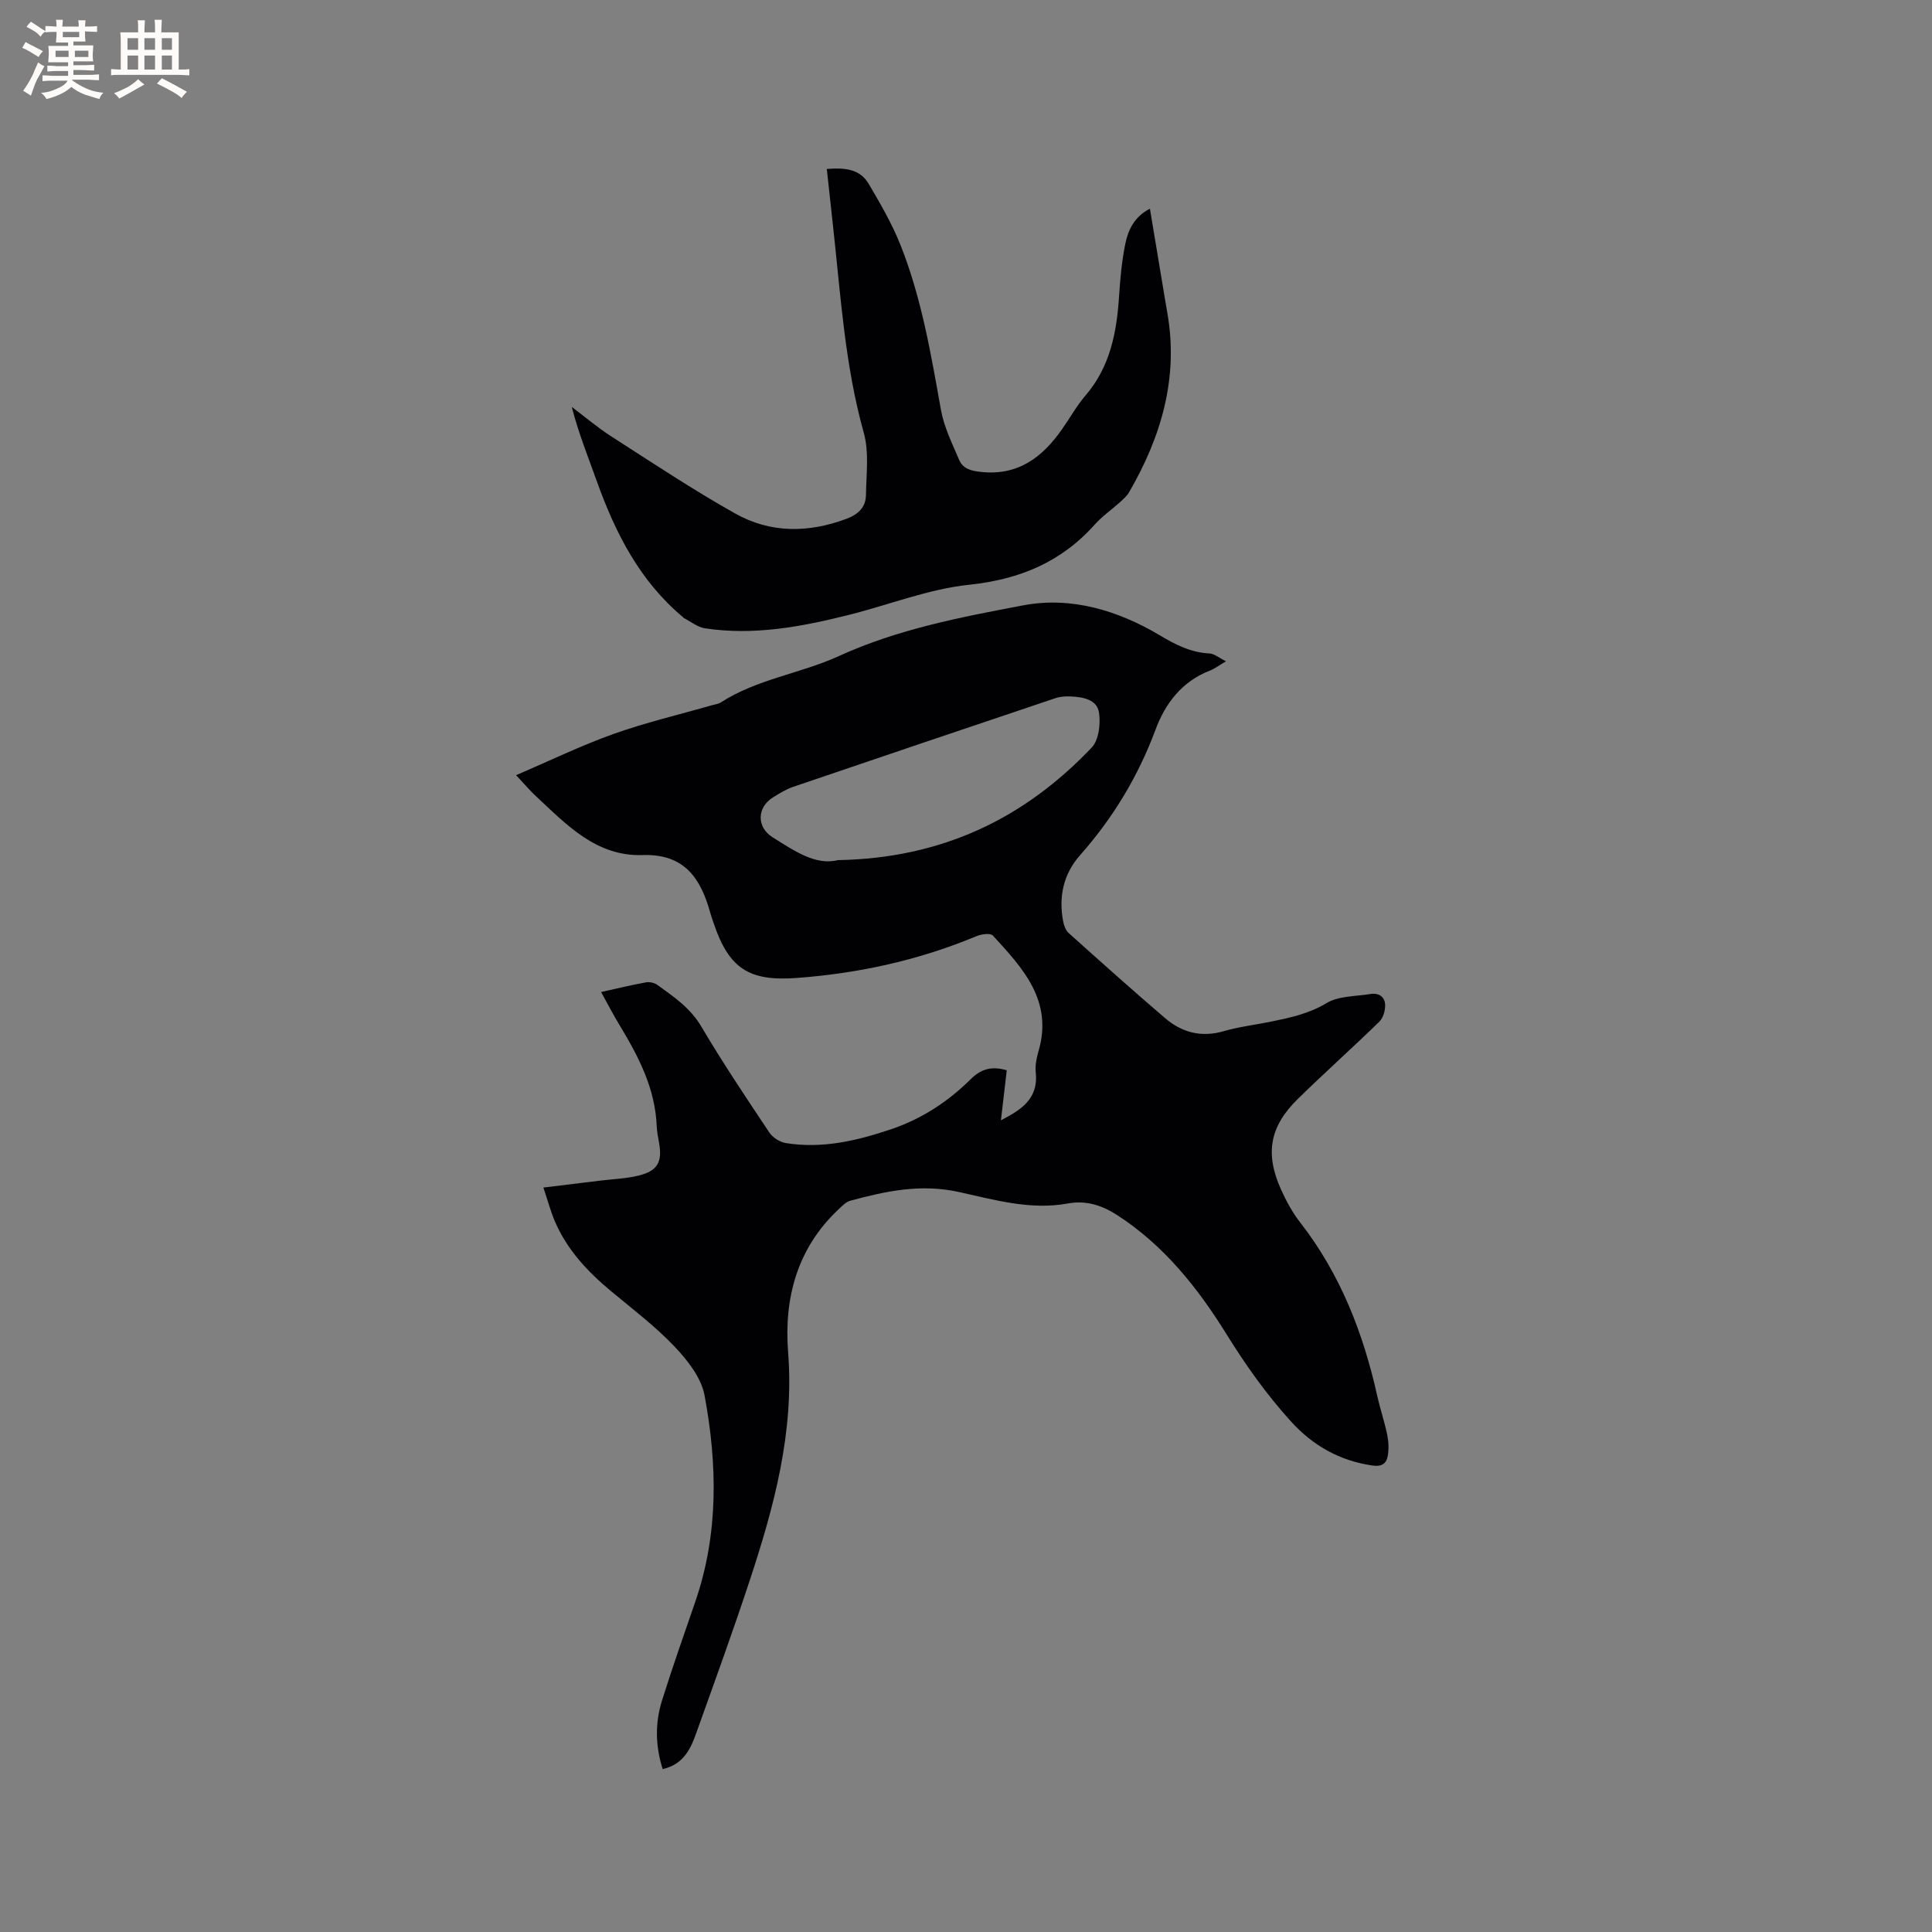 <svg enable-background="new 0 0 400 400" viewBox="0 0 400 400" xmlns="http://www.w3.org/2000/svg"><rect x="0" y="0" width="400" height="400" fill="#808080" stroke="none"/><path d="m137.2 366.27c-1.55-4.9-1.58-9.61-.13-14.22 2.15-6.87 4.55-13.65 6.89-20.46 4.83-14.05 4.57-28.41 1.91-42.7-.68-3.65-3.52-7.26-6.2-10.09-3.99-4.2-8.68-7.75-13.15-11.47-4.86-4.05-9.12-8.57-11.64-14.47-.86-2.02-1.43-4.17-2.38-6.99 4.26-.52 8.09-.98 11.91-1.45 2.62-.32 5.3-.4 7.85-1.04 3.9-.97 4.89-2.82 4.2-6.73-.2-1.15-.44-2.3-.49-3.46-.31-7.8-3.75-14.43-7.67-20.9-1.31-2.16-2.47-4.41-3.85-6.9 3.28-.73 6.25-1.45 9.26-2 .74-.14 1.75.07 2.35.5 3.41 2.46 6.84 4.76 9.12 8.62 4.42 7.48 9.26 14.7 14.08 21.93.7 1.06 2.18 2.02 3.42 2.22 7.52 1.21 14.69-.46 21.8-2.86 6.37-2.15 11.78-5.7 16.5-10.37 1.98-1.96 4.11-2.82 7.46-1.84-.39 3.36-.8 6.83-1.21 10.36 3.95-2.09 7.8-4.25 7.21-9.92-.15-1.43.16-2.98.57-4.39 3.07-10.44-3.26-17.21-9.45-23.95-.51-.55-2.38-.29-3.39.13-11.94 4.99-24.39 7.71-37.27 8.66-9.86.72-13.97-1.97-17.14-11.32-.24-.7-.49-1.4-.69-2.12-1.98-7.16-5.32-12.3-14.05-12.01-9.59.32-15.77-6.33-22.13-12.26-1.23-1.14-2.31-2.44-4.04-4.28 6.99-2.99 13.46-6.14 20.19-8.54 6.66-2.37 13.59-3.99 20.39-5.95.61-.17 1.3-.24 1.81-.57 7.51-4.85 16.5-5.97 24.45-9.6 12.19-5.58 25.22-8.05 38.15-10.5 9.89-1.87 19.58 1.02 28.29 6.21 3.25 1.94 6.44 3.57 10.29 3.75.96.04 1.89.87 3.41 1.62-1.54.91-2.37 1.56-3.3 1.92-5.79 2.22-9.25 6.75-11.29 12.23-3.59 9.67-8.8 18.28-15.61 25.98-3.47 3.92-4.46 8.56-3.53 13.64.16.87.51 1.91 1.13 2.47 6.62 5.94 13.25 11.88 20.01 17.66 3.49 2.98 7.51 4.03 12.14 2.68 3.24-.94 6.64-1.32 9.96-2.01 3.9-.81 7.69-1.62 11.29-3.79 2.5-1.51 6.02-1.39 9.11-1.89 1.74-.28 3.03.59 3.04 2.34.01 1.14-.42 2.62-1.21 3.39-5.54 5.4-11.32 10.56-16.85 15.97-5.85 5.72-6.85 11.31-3.5 18.77 1.08 2.4 2.37 4.78 3.98 6.84 8.31 10.68 13.06 22.91 15.96 35.97.6 2.68 1.5 5.3 2.05 7.99.29 1.41.36 2.95.11 4.35-.28 1.59-1.22 2.29-3.2 2-6.8-1.01-12.29-4.1-16.89-9.18-5.06-5.59-9.34-11.63-13.33-18.07-5.92-9.53-12.95-18.37-22.62-24.61-3.13-2.02-6.43-3.09-10.22-2.39-7.74 1.42-15.24-.78-22.58-2.39-7.87-1.73-15.07-.17-22.42 1.81-.92.25-1.73 1.12-2.48 1.82-8.56 8.05-11.28 18.38-10.41 29.55 1.29 16.49-2.89 31.93-7.95 47.26-3.44 10.43-7.19 20.77-10.9 31.11-1.2 3.5-2.66 6.95-7.12 7.94zm36.25-188.19c21.67-.38 38.64-8.66 52.57-23.3 1.49-1.57 1.89-4.99 1.5-7.33-.44-2.65-3.38-3.16-5.9-3.26-1.03-.04-2.14.03-3.11.36-18.11 6.08-36.21 12.2-54.3 18.36-1.48.5-2.86 1.37-4.2 2.2-3.3 2.06-3.39 6.14-.08 8.22 4.48 2.81 8.92 5.91 13.52 4.75z" fill="#010103"/><path d="m238.08 43.21c1.04 6.26 2.04 12.29 3.05 18.32.19 1.15.39 2.3.59 3.45 2.28 13.36-1.32 25.47-7.94 36.91-.46.8-1.21 1.46-1.91 2.09-1.73 1.56-3.69 2.91-5.23 4.64-6.97 7.79-15.56 11.35-26.02 12.45-8.41.89-16.55 4.15-24.85 6.23-9.8 2.46-19.68 4.33-29.84 2.78-1.52-.23-2.9-1.39-4.35-2.12-.09-.05-.14-.16-.22-.22-8.91-7.46-13.94-17.37-17.78-28.06-1.8-5.04-3.81-10-5.2-15.43 2.75 2.07 5.38 4.31 8.27 6.16 8.45 5.42 16.82 11 25.57 15.91 7.29 4.1 15.15 4.04 23.04 1.09 2.51-.94 4-2.44 4.03-4.97.06-4.3.67-8.84-.46-12.86-3.91-13.99-4.77-28.37-6.35-42.67-.43-3.89-.85-7.79-1.3-11.93 3.45-.25 6.76-.16 8.68 3.09 2.4 4.08 4.81 8.23 6.56 12.61 4.37 10.98 6.32 22.58 8.39 34.17.63 3.56 2.33 6.97 3.76 10.34.81 1.9 2.52 2.32 4.65 2.53 7.62.77 12.59-3.06 16.64-8.82 1.64-2.34 3.05-4.88 4.9-7.04 5.13-5.98 6.46-13.14 6.94-20.66.23-3.58.57-7.19 1.28-10.71.59-2.88 1.85-5.61 5.1-7.28z" fill="#010103"/><g fill="#fcfbfa"><path d="m6.8 9.5c.6.3 1.3.7 2.1 1.1-.4.4-.7.8-.9 1.2-.7-.4-1.3-.8-1.8-1.1s-1.1-.6-1.6-.8c.2-.4.5-.8.7-1.2.4.2.8.5 1.5.8zm.9 6.9c-.3.6-.5 1.1-.7 1.7s-.4 1.1-.6 1.7c-.6-.4-1.1-.7-1.6-1 .7-1 1.2-1.8 1.5-2.4.3-.5.6-1.1.8-1.7.3-.6.5-1.2.8-1.8.3.3.8.6 1.3.8-.7 1.3-1.2 2.2-1.5 2.7zm.1-11c.4.3 1 .7 1.7 1.1-.5.2-.8.6-1.1 1.1-.5-.6-1-1-1.4-1.2s-.9-.6-1.5-.8c.2-.4.5-.7.9-1.1.5.3.9.6 1.4.9zm10.5 13.1c1 .4 2 .6 3.1.7-.4.4-.7.8-.8 1.3-.9-.2-1.9-.6-3-.9-1-.4-2-.9-2.8-1.6-.5.4-1.1.9-1.9 1.3s-1.9.9-3.3 1.2c-.1-.3-.5-.8-1.1-1.3 1 0 2.1-.3 3.2-.8 1.2-.5 1.9-1 2.3-1.7h-3.2c-.4 0-1 0-2 .1v-1.2c1 0 1.7.1 2 .1h3.3v-1h-2.3c-.2 0-.9 0-2 .1v-1.2c1.2 0 1.9.1 2 .1h2.3v-.8h-4.1c0-.7.1-1.2.1-1.6 0-.5 0-1.1-.1-1.8h4.1v-.7h-2.5c0-.6.1-1.1.1-1.6v-.6h-.5c-.4 0-1 0-1.8.1v-1.3c1.2 0 1.9.1 2.1.1h.2c0-.3 0-.8-.1-1.4h1.4c0 .6-.1 1-.1 1.4h3.4c0-.4 0-.8-.1-1.3h1.5c0 .4-.1.9-.1 1.3.7 0 1.5 0 2.5-.1v1.2c-1 0-1.8-.1-2.5-.1v.6c0 .3 0 .8.1 1.5h-2.5v.8h4.1c0 .7-.1 1.3-.1 1.8s0 1 .1 1.5h-4.1v.8h1.4c.8 0 1.8 0 2.9-.1v1.2c-1 0-1.9-.1-2.8-.1h-1.5v1h3.2c.3 0 1 0 2.1-.1v1.2c-1.1 0-1.8-.1-2.1-.1h-3.4l-.1.1c1.4 1 2.4 1.5 3.4 1.9zm-4.1-6.7v-1.3h-2.7v1.3zm2.2-4.1v-1.1h-3.4v1.1zm1.9 4.1v-1.3h-2.8v1.3z"/><path d="m37 6.7v2.3 5.4c1 0 1.8 0 2.2-.1v1.3c-.6 0-1.5-.1-2.5-.1h-11.9c-.7 0-1.3 0-1.8.1v-1.3c.5 0 1.1.1 2 .1v-5.2c0-1 0-1.8-.1-2.5h3.7c0-1.3 0-2.1-.1-2.5h1.5c0 .4-.1 1.3-.1 2.5h2.2c0-1.2 0-2.1-.1-2.6h1.5c0 .4-.1 1.3-.1 2.6zm-12.3 13.7c-.3-.4-.7-.8-1.1-1.1 1.1-.4 2.1-.9 2.9-1.3.8-.5 1.5-1 2.1-1.6.4.4.9.8 1.3 1.1-2.5 1.4-4.2 2.4-5.2 2.9zm3.9-10.1v-2.4h-2.2v2.4zm0 4.1v-2.9h-2.2v2.9zm3.5-4.1v-2.4h-2.2v2.4zm0 4.1v-2.9h-2.2v2.9zm.4 2.9 1-1.1c.6.3 1.4.7 2.5 1.3s2 1.1 2.7 1.5c-.4.4-.8.8-1.1 1.3-.8-.8-2.5-1.7-5.1-3zm3.1-7v-2.4h-2.1v2.4zm0 4.1v-2.9h-2.1v2.9z"/></g></svg>